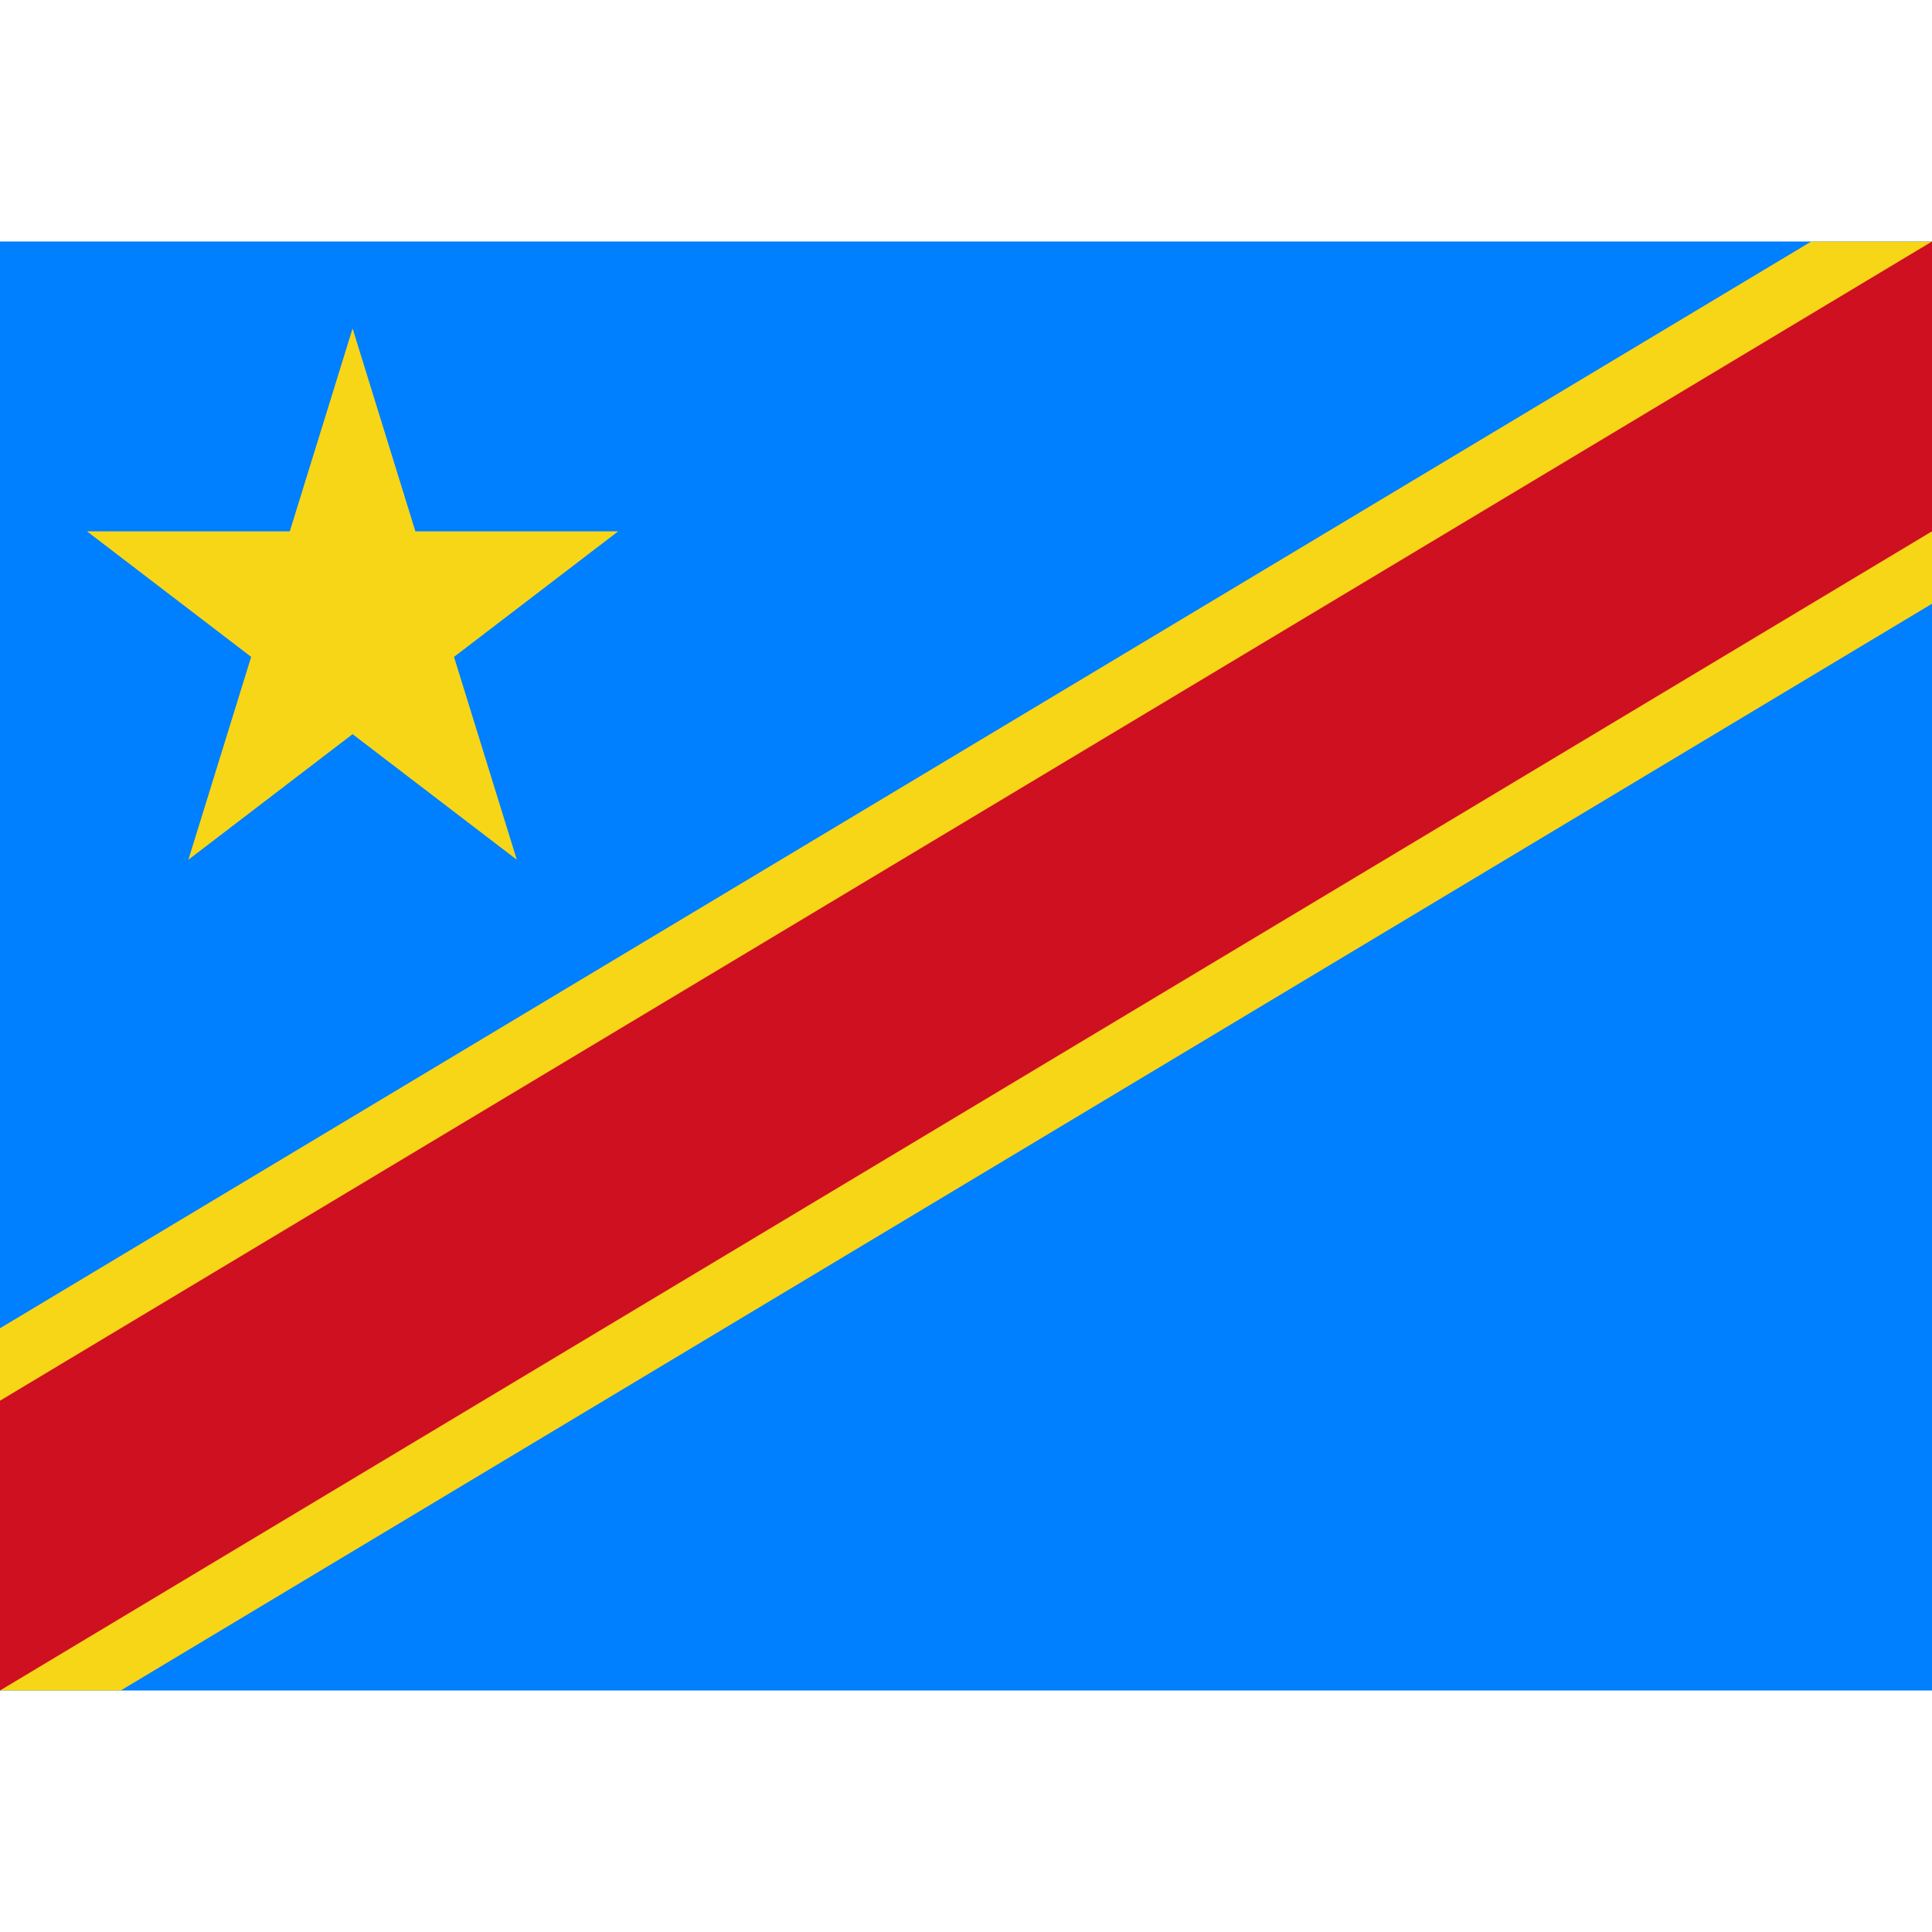 <?xml version="1.0" encoding="utf-8"?>
<!-- Generator: Adobe Illustrator 23.0.2, SVG Export Plug-In . SVG Version: 6.00 Build 0)  -->
<svg version="1.1" id="Слой_1" xmlns="http://www.w3.org/2000/svg" xmlns:xlink="http://www.w3.org/1999/xlink" x="0px" y="0px"
	 viewBox="0 0 16 16" style="enable-background:new 0 0 16 16;" xml:space="preserve">
<style type="text/css">
	.st0{fill:#007FFF;}
	.st1{fill:#F7D618;}
	.st2{fill:#CE1021;}
</style>
<rect y="2" class="st0" width="16" height="12"/>
<path class="st1" d="M0.72,4.4H2.4l0.52-1.68L3.44,4.4h1.68L3.76,5.44l0.52,1.68L2.92,6.08L1.56,7.12l0.52-1.68L0.72,4.4z M15,2
	L0,11v3l0,0h1l15-9V2H15"/>
<path class="st2" d="M16,2L0,11.6V14l0,0l0,0l16-9.6V2"/>
</svg>
